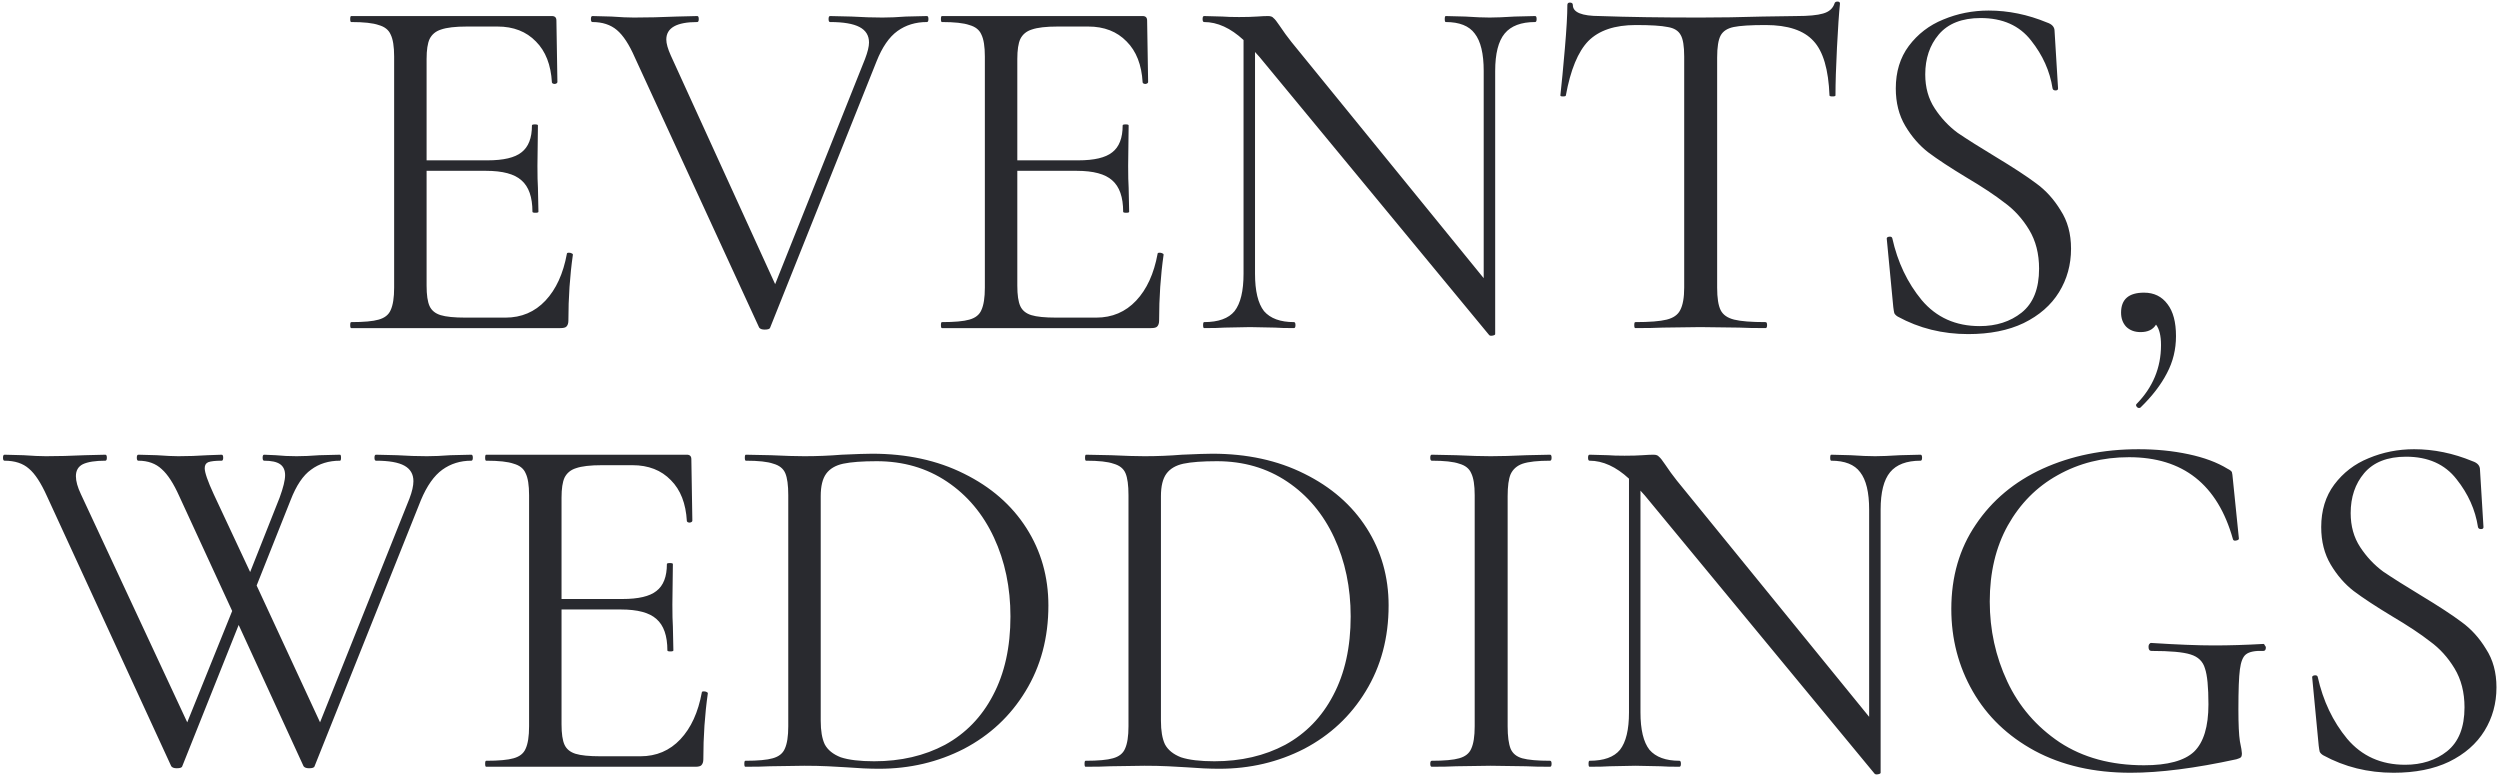 <?xml version="1.0" encoding="UTF-8"?> <svg xmlns="http://www.w3.org/2000/svg" width="701" height="218" viewBox="0 0 701 218" fill="none"> <path d="M158.957 71.14C158.957 70.953 159.143 70.86 159.517 70.86C159.797 70.86 160.03 70.907 160.217 71C160.497 71.093 160.637 71.233 160.637 71.42C159.797 77.3 159.377 83.46 159.377 89.9C159.377 90.647 159.19 91.207 158.817 91.58C158.537 91.86 157.977 92 157.137 92H98.477C98.29 92 98.197 91.72 98.197 91.16C98.197 90.6 98.29 90.32 98.477 90.32C102.023 90.32 104.59 90.087 106.177 89.62C107.857 89.153 108.977 88.267 109.537 86.96C110.19 85.56 110.517 83.46 110.517 80.66V15.84C110.517 13.04 110.19 10.987 109.537 9.68C108.977 8.373 107.857 7.487 106.177 7.02C104.59 6.46 102.023 6.18 98.477 6.18C98.29 6.18 98.197 5.9 98.197 5.34C98.197 4.78 98.29 4.5 98.477 4.5H154.757C155.597 4.5 156.017 4.92 156.017 5.76L156.297 22.98C156.297 23.26 156.063 23.447 155.597 23.54C155.13 23.54 154.85 23.4 154.757 23.12C154.477 18.173 152.983 14.347 150.277 11.64C147.57 8.84 143.977 7.44 139.497 7.44H130.957C127.69 7.44 125.263 7.72 123.677 8.28C122.183 8.747 121.11 9.633 120.457 10.94C119.897 12.153 119.617 14.02 119.617 16.54V44.96H136.697C141.177 44.96 144.35 44.213 146.217 42.72C148.177 41.227 149.157 38.707 149.157 35.16C149.157 34.973 149.437 34.88 149.997 34.88C150.557 34.88 150.837 34.973 150.837 35.16L150.697 46.5C150.697 49.207 150.743 51.26 150.837 52.66L150.977 59.38C150.977 59.567 150.697 59.66 150.137 59.66C149.577 59.66 149.297 59.567 149.297 59.38C149.297 55.273 148.27 52.333 146.217 50.56C144.257 48.787 140.943 47.9 136.277 47.9H119.617V80.1C119.617 82.713 119.897 84.627 120.457 85.84C121.017 87.053 122.043 87.893 123.537 88.36C125.03 88.827 127.363 89.06 130.537 89.06H141.737C146.217 89.06 149.95 87.473 152.937 84.3C155.923 81.127 157.93 76.74 158.957 71.14ZM259.912 4.5C260.192 4.5 260.332 4.78 260.332 5.34C260.332 5.9 260.192 6.18 259.912 6.18C256.739 6.18 253.985 7.02 251.652 8.7C249.319 10.38 247.359 13.227 245.772 17.24L215.952 91.86C215.859 92.233 215.345 92.42 214.412 92.42C213.665 92.42 213.152 92.233 212.872 91.86L178.012 16.12C176.425 12.48 174.745 9.913 172.972 8.42C171.199 6.927 168.912 6.18 166.112 6.18C165.832 6.18 165.692 5.9 165.692 5.34C165.692 4.78 165.832 4.5 166.112 4.5L171.432 4.64C174.045 4.827 176.145 4.92 177.732 4.92C181.465 4.92 185.479 4.827 189.772 4.64L195.512 4.5C195.792 4.5 195.932 4.78 195.932 5.34C195.932 5.9 195.792 6.18 195.512 6.18C189.725 6.18 186.832 7.813 186.832 11.08C186.832 12.2 187.252 13.693 188.092 15.56L217.352 79.68L242.552 16.54C243.299 14.58 243.672 13.04 243.672 11.92C243.672 9.96 242.785 8.513 241.012 7.58C239.239 6.647 236.485 6.18 232.752 6.18C232.472 6.18 232.332 5.9 232.332 5.34C232.332 4.78 232.472 4.5 232.752 4.5L238.772 4.64C241.945 4.827 244.839 4.92 247.452 4.92C249.412 4.92 251.605 4.827 254.032 4.64L259.912 4.5ZM324.594 71.14C324.594 70.953 324.781 70.86 325.154 70.86C325.434 70.86 325.667 70.907 325.854 71C326.134 71.093 326.274 71.233 326.274 71.42C325.434 77.3 325.014 83.46 325.014 89.9C325.014 90.647 324.827 91.207 324.454 91.58C324.174 91.86 323.614 92 322.774 92H264.114C263.927 92 263.834 91.72 263.834 91.16C263.834 90.6 263.927 90.32 264.114 90.32C267.661 90.32 270.227 90.087 271.814 89.62C273.494 89.153 274.614 88.267 275.174 86.96C275.827 85.56 276.154 83.46 276.154 80.66V15.84C276.154 13.04 275.827 10.987 275.174 9.68C274.614 8.373 273.494 7.487 271.814 7.02C270.227 6.46 267.661 6.18 264.114 6.18C263.927 6.18 263.834 5.9 263.834 5.34C263.834 4.78 263.927 4.5 264.114 4.5H320.394C321.234 4.5 321.654 4.92 321.654 5.76L321.934 22.98C321.934 23.26 321.701 23.447 321.234 23.54C320.767 23.54 320.487 23.4 320.394 23.12C320.114 18.173 318.621 14.347 315.914 11.64C313.207 8.84 309.614 7.44 305.134 7.44H296.594C293.327 7.44 290.901 7.72 289.314 8.28C287.821 8.747 286.747 9.633 286.094 10.94C285.534 12.153 285.254 14.02 285.254 16.54V44.96H302.334C306.814 44.96 309.987 44.213 311.854 42.72C313.814 41.227 314.794 38.707 314.794 35.16C314.794 34.973 315.074 34.88 315.634 34.88C316.194 34.88 316.474 34.973 316.474 35.16L316.334 46.5C316.334 49.207 316.381 51.26 316.474 52.66L316.614 59.38C316.614 59.567 316.334 59.66 315.774 59.66C315.214 59.66 314.934 59.567 314.934 59.38C314.934 55.273 313.907 52.333 311.854 50.56C309.894 48.787 306.581 47.9 301.914 47.9H285.254V80.1C285.254 82.713 285.534 84.627 286.094 85.84C286.654 87.053 287.681 87.893 289.174 88.36C290.667 88.827 293.001 89.06 296.174 89.06H307.374C311.854 89.06 315.587 87.473 318.574 84.3C321.561 81.127 323.567 76.74 324.594 71.14ZM430.449 4.5C430.729 4.5 430.869 4.78 430.869 5.34C430.869 5.9 430.729 6.18 430.449 6.18C426.529 6.18 423.683 7.253 421.909 9.4C420.136 11.547 419.249 15.047 419.249 19.9V93.68C419.249 93.867 419.016 94.007 418.549 94.1C418.083 94.193 417.756 94.147 417.569 93.96L353.169 15.98L351.909 14.58V76.74C351.909 81.593 352.749 85.093 354.429 87.24C356.203 89.293 359.003 90.32 362.829 90.32C363.109 90.32 363.249 90.6 363.249 91.16C363.249 91.72 363.109 92 362.829 92C360.496 92 358.723 91.953 357.509 91.86L350.509 91.72L343.369 91.86C342.063 91.953 340.149 92 337.629 92C337.443 92 337.349 91.72 337.349 91.16C337.349 90.6 337.443 90.32 337.629 90.32C341.643 90.32 344.489 89.293 346.169 87.24C347.849 85.093 348.689 81.593 348.689 76.74V11.22C345.049 7.86 341.363 6.18 337.629 6.18C337.349 6.18 337.209 5.9 337.209 5.34C337.209 4.78 337.349 4.5 337.629 4.5L342.809 4.64C343.929 4.733 345.469 4.78 347.429 4.78C349.483 4.78 351.163 4.733 352.469 4.64C353.776 4.547 354.803 4.5 355.549 4.5C356.296 4.5 356.809 4.687 357.089 5.06C357.463 5.34 358.023 6.04 358.769 7.16C359.889 8.84 361.009 10.38 362.129 11.78L416.029 78V19.9C416.029 15.047 415.189 11.547 413.509 9.4C411.923 7.253 409.216 6.18 405.389 6.18C405.203 6.18 405.109 5.9 405.109 5.34C405.109 4.78 405.203 4.5 405.389 4.5L410.849 4.64C413.649 4.827 415.936 4.92 417.709 4.92C419.389 4.92 421.723 4.827 424.709 4.64L430.449 4.5ZM458.668 7.02C452.788 7.02 448.355 8.513 445.368 11.5C442.475 14.487 440.375 19.573 439.068 26.76C439.068 26.947 438.788 27.04 438.228 27.04C437.762 27.04 437.528 26.947 437.528 26.76C437.902 23.4 438.322 19.013 438.788 13.6C439.255 8.187 439.488 4.127 439.488 1.42C439.488 0.953 439.722 0.72 440.188 0.72C440.748 0.72 441.028 0.953 441.028 1.42C441.028 3.473 443.548 4.5 448.588 4.5C456.522 4.78 465.902 4.92 476.728 4.92C482.235 4.92 488.068 4.827 494.228 4.64L503.748 4.5C507.108 4.5 509.582 4.267 511.168 3.8C512.848 3.333 513.922 2.4 514.388 1C514.482 0.627 514.762 0.44 515.228 0.44C515.695 0.44 515.928 0.627 515.928 1C515.648 3.707 515.368 7.813 515.088 13.32C514.808 18.827 514.668 23.307 514.668 26.76C514.668 26.947 514.388 27.04 513.828 27.04C513.268 27.04 512.988 26.947 512.988 26.76C512.708 19.48 511.215 14.393 508.508 11.5C505.802 8.513 501.322 7.02 495.068 7.02C490.868 7.02 487.882 7.207 486.108 7.58C484.335 7.953 483.122 8.747 482.468 9.96C481.815 11.173 481.488 13.227 481.488 16.12V80.66C481.488 83.553 481.815 85.653 482.468 86.96C483.122 88.267 484.382 89.153 486.248 89.62C488.115 90.087 491.055 90.32 495.068 90.32C495.348 90.32 495.488 90.6 495.488 91.16C495.488 91.72 495.348 92 495.068 92C491.988 92 489.515 91.953 487.648 91.86L476.728 91.72L466.228 91.86C464.362 91.953 461.795 92 458.528 92C458.342 92 458.248 91.72 458.248 91.16C458.248 90.6 458.342 90.32 458.528 90.32C462.542 90.32 465.482 90.087 467.348 89.62C469.215 89.153 470.475 88.267 471.128 86.96C471.875 85.56 472.248 83.46 472.248 80.66V15.84C472.248 12.947 471.922 10.94 471.268 9.82C470.615 8.607 469.402 7.86 467.628 7.58C465.855 7.207 462.868 7.02 458.668 7.02ZM539.839 20.88C539.839 24.52 540.725 27.693 542.499 30.4C544.272 33.107 546.419 35.393 548.939 37.26C551.552 39.033 555.099 41.273 559.579 43.98C564.525 46.967 568.305 49.44 570.919 51.4C573.625 53.36 575.912 55.88 577.779 58.96C579.739 61.947 580.719 65.54 580.719 69.74C580.719 74.22 579.599 78.28 577.359 81.92C575.119 85.56 571.805 88.453 567.419 90.6C563.125 92.653 557.945 93.68 551.879 93.68C544.692 93.68 538.112 92.047 532.139 88.78C531.672 88.5 531.345 88.173 531.159 87.8C531.065 87.427 530.972 86.867 530.879 86.12L529.059 67.08C528.965 66.707 529.152 66.473 529.619 66.38C530.179 66.287 530.505 66.427 530.599 66.8C532.092 73.52 534.845 79.307 538.859 84.16C542.965 89.013 548.379 91.44 555.099 91.44C559.765 91.44 563.685 90.18 566.859 87.66C570.125 85.047 571.759 80.94 571.759 75.34C571.759 71.14 570.825 67.5 568.959 64.42C567.092 61.34 564.805 58.82 562.099 56.86C559.485 54.807 555.892 52.427 551.319 49.72C546.839 47.013 543.292 44.68 540.679 42.72C538.159 40.76 536.012 38.287 534.239 35.3C532.465 32.313 531.579 28.813 531.579 24.8C531.579 20.133 532.792 16.167 535.219 12.9C537.739 9.54 540.959 7.067 544.879 5.48C548.892 3.8 553.139 2.96 557.619 2.96C563.125 2.96 568.585 4.08 573.999 6.32C575.399 6.787 576.099 7.58 576.099 8.7L577.079 24.8C577.079 25.173 576.845 25.36 576.379 25.36C575.912 25.36 575.632 25.173 575.539 24.8C574.792 19.947 572.785 15.467 569.519 11.36C566.252 7.16 561.539 5.06 555.379 5.06C550.152 5.06 546.232 6.6 543.619 9.68C541.099 12.667 539.839 16.4 539.839 20.88ZM601.188 82.06C603.988 82.06 606.182 83.133 607.768 85.28C609.355 87.333 610.148 90.32 610.148 94.24C610.148 97.973 609.308 101.427 607.628 104.6C605.948 107.867 603.475 111.087 600.208 114.26C600.115 114.353 599.975 114.4 599.788 114.4C599.508 114.4 599.275 114.26 599.088 113.98C598.902 113.7 598.902 113.467 599.088 113.28C603.662 108.613 605.948 103.107 605.948 96.76C605.948 94.147 605.482 92.233 604.548 91.02C603.708 92.42 602.262 93.12 600.208 93.12C598.528 93.12 597.175 92.607 596.148 91.58C595.215 90.553 594.748 89.247 594.748 87.66C594.748 83.927 596.895 82.06 601.188 82.06ZM132.162 127.5C132.442 127.5 132.582 127.78 132.582 128.34C132.582 128.9 132.442 129.18 132.162 129.18C129.082 129.18 126.375 130.02 124.042 131.7C121.709 133.38 119.702 136.227 118.022 140.24L88.202 214.86C88.109 215.233 87.595 215.42 86.662 215.42C85.915 215.42 85.402 215.233 85.122 214.86L66.922 175.24L51.102 214.86C51.009 215.233 50.495 215.42 49.562 215.42C48.815 215.42 48.302 215.233 48.022 214.86L13.162 139.12C11.482 135.387 9.802 132.82 8.122 131.42C6.442 129.927 4.155 129.18 1.262 129.18C0.982 129.18 0.842 128.9 0.842 128.34C0.842 127.78 0.982 127.5 1.262 127.5L6.582 127.64C9.195 127.827 11.295 127.92 12.882 127.92C16.242 127.92 19.882 127.827 23.802 127.64L29.542 127.5C29.822 127.5 29.962 127.78 29.962 128.34C29.962 128.9 29.822 129.18 29.542 129.18C26.742 129.18 24.642 129.507 23.242 130.16C21.935 130.813 21.282 131.933 21.282 133.52C21.282 134.92 21.749 136.6 22.682 138.56L52.502 202.54L65.102 171.32L50.262 139.12C48.675 135.573 47.042 133.053 45.362 131.56C43.682 129.973 41.489 129.18 38.782 129.18C38.502 129.18 38.362 128.9 38.362 128.34C38.362 127.78 38.502 127.5 38.782 127.5L43.962 127.64C46.575 127.827 48.582 127.92 49.982 127.92C52.689 127.92 55.442 127.827 58.242 127.64L62.162 127.5C62.442 127.5 62.582 127.78 62.582 128.34C62.582 128.9 62.442 129.18 62.162 129.18C60.389 129.18 59.129 129.32 58.382 129.6C57.729 129.88 57.402 130.44 57.402 131.28C57.402 132.493 58.242 134.92 59.922 138.56L70.142 160.4L78.402 139.54C79.429 136.74 79.942 134.64 79.942 133.24C79.942 131.84 79.475 130.813 78.542 130.16C77.609 129.507 76.115 129.18 74.062 129.18C73.782 129.18 73.642 128.9 73.642 128.34C73.642 127.78 73.782 127.5 74.062 127.5L77.282 127.64C79.149 127.827 81.109 127.92 83.162 127.92C85.029 127.92 87.175 127.827 89.602 127.64L95.342 127.5C95.529 127.5 95.622 127.78 95.622 128.34C95.622 128.9 95.529 129.18 95.342 129.18C92.169 129.18 89.462 130.02 87.222 131.7C84.982 133.287 83.069 136.133 81.482 140.24L71.962 164.18L89.742 202.54L114.802 139.82C115.549 137.86 115.922 136.227 115.922 134.92C115.922 132.96 115.082 131.513 113.402 130.58C111.722 129.647 109.062 129.18 105.422 129.18C105.142 129.18 105.002 128.9 105.002 128.34C105.002 127.78 105.142 127.5 105.422 127.5L111.302 127.64C114.289 127.827 117.089 127.92 119.702 127.92C121.662 127.92 123.855 127.827 126.282 127.64L132.162 127.5ZM196.795 194.14C196.795 193.953 196.982 193.86 197.355 193.86C197.635 193.86 197.868 193.907 198.055 194C198.335 194.093 198.475 194.233 198.475 194.42C197.635 200.3 197.215 206.46 197.215 212.9C197.215 213.647 197.028 214.207 196.655 214.58C196.375 214.86 195.815 215 194.975 215H136.315C136.128 215 136.035 214.72 136.035 214.16C136.035 213.6 136.128 213.32 136.315 213.32C139.862 213.32 142.428 213.087 144.015 212.62C145.695 212.153 146.815 211.267 147.375 209.96C148.028 208.56 148.355 206.46 148.355 203.66V138.84C148.355 136.04 148.028 133.987 147.375 132.68C146.815 131.373 145.695 130.487 144.015 130.02C142.428 129.46 139.862 129.18 136.315 129.18C136.128 129.18 136.035 128.9 136.035 128.34C136.035 127.78 136.128 127.5 136.315 127.5H192.595C193.435 127.5 193.855 127.92 193.855 128.76L194.135 145.98C194.135 146.26 193.902 146.447 193.435 146.54C192.968 146.54 192.688 146.4 192.595 146.12C192.315 141.173 190.822 137.347 188.115 134.64C185.408 131.84 181.815 130.44 177.335 130.44H168.795C165.528 130.44 163.102 130.72 161.515 131.28C160.022 131.747 158.948 132.633 158.295 133.94C157.735 135.153 157.455 137.02 157.455 139.54V167.96H174.535C179.015 167.96 182.188 167.213 184.055 165.72C186.015 164.227 186.995 161.707 186.995 158.16C186.995 157.973 187.275 157.88 187.835 157.88C188.395 157.88 188.675 157.973 188.675 158.16L188.535 169.5C188.535 172.207 188.582 174.26 188.675 175.66L188.815 182.38C188.815 182.567 188.535 182.66 187.975 182.66C187.415 182.66 187.135 182.567 187.135 182.38C187.135 178.273 186.108 175.333 184.055 173.56C182.095 171.787 178.782 170.9 174.115 170.9H157.455V203.1C157.455 205.713 157.735 207.627 158.295 208.84C158.855 210.053 159.882 210.893 161.375 211.36C162.868 211.827 165.202 212.06 168.375 212.06H179.575C184.055 212.06 187.788 210.473 190.775 207.3C193.762 204.127 195.768 199.74 196.795 194.14ZM246.51 215.56C243.804 215.56 240.677 215.42 237.13 215.14C235.824 215.047 234.144 214.953 232.09 214.86C230.13 214.767 227.937 214.72 225.51 214.72L215.99 214.86C214.31 214.953 211.977 215 208.99 215C208.804 215 208.71 214.72 208.71 214.16C208.71 213.6 208.804 213.32 208.99 213.32C212.537 213.32 215.104 213.087 216.69 212.62C218.37 212.153 219.49 211.267 220.05 209.96C220.704 208.56 221.03 206.46 221.03 203.66V138.84C221.03 136.04 220.75 133.987 220.19 132.68C219.63 131.373 218.51 130.487 216.83 130.02C215.244 129.46 212.677 129.18 209.13 129.18C208.944 129.18 208.85 128.9 208.85 128.34C208.85 127.78 208.944 127.5 209.13 127.5L216.13 127.64C220.05 127.827 223.177 127.92 225.51 127.92C229.057 127.92 232.557 127.78 236.01 127.5C240.117 127.313 242.964 127.22 244.55 127.22C254.257 127.22 262.844 129.087 270.31 132.82C277.87 136.553 283.704 141.64 287.81 148.08C291.917 154.52 293.97 161.753 293.97 169.78C293.97 178.833 291.824 186.86 287.53 193.86C283.33 200.767 277.59 206.133 270.31 209.96C263.03 213.693 255.097 215.56 246.51 215.56ZM245.11 213.46C252.577 213.46 259.204 211.92 264.99 208.84C270.777 205.667 275.257 201.047 278.43 194.98C281.697 188.82 283.33 181.447 283.33 172.86C283.33 164.74 281.79 157.367 278.71 150.74C275.63 144.113 271.244 138.887 265.55 135.06C259.857 131.233 253.277 129.32 245.81 129.32C241.797 129.32 238.67 129.553 236.43 130.02C234.284 130.487 232.697 131.42 231.67 132.82C230.644 134.22 230.13 136.32 230.13 139.12V202.12C230.13 204.92 230.504 207.113 231.25 208.7C232.09 210.287 233.584 211.5 235.73 212.34C237.97 213.087 241.097 213.46 245.11 213.46ZM341.907 215.56C339.2 215.56 336.074 215.42 332.527 215.14C331.22 215.047 329.54 214.953 327.487 214.86C325.527 214.767 323.334 214.72 320.907 214.72L311.387 214.86C309.707 214.953 307.374 215 304.387 215C304.2 215 304.107 214.72 304.107 214.16C304.107 213.6 304.2 213.32 304.387 213.32C307.934 213.32 310.5 213.087 312.087 212.62C313.767 212.153 314.887 211.267 315.447 209.96C316.1 208.56 316.427 206.46 316.427 203.66V138.84C316.427 136.04 316.147 133.987 315.587 132.68C315.027 131.373 313.907 130.487 312.227 130.02C310.64 129.46 308.074 129.18 304.527 129.18C304.34 129.18 304.247 128.9 304.247 128.34C304.247 127.78 304.34 127.5 304.527 127.5L311.527 127.64C315.447 127.827 318.574 127.92 320.907 127.92C324.454 127.92 327.954 127.78 331.407 127.5C335.514 127.313 338.36 127.22 339.947 127.22C349.654 127.22 358.24 129.087 365.707 132.82C373.267 136.553 379.1 141.64 383.207 148.08C387.314 154.52 389.367 161.753 389.367 169.78C389.367 178.833 387.22 186.86 382.927 193.86C378.727 200.767 372.987 206.133 365.707 209.96C358.427 213.693 350.494 215.56 341.907 215.56ZM340.507 213.46C347.974 213.46 354.6 211.92 360.387 208.84C366.174 205.667 370.654 201.047 373.827 194.98C377.094 188.82 378.727 181.447 378.727 172.86C378.727 164.74 377.187 157.367 374.107 150.74C371.027 144.113 366.64 138.887 360.947 135.06C355.254 131.233 348.674 129.32 341.207 129.32C337.194 129.32 334.067 129.553 331.827 130.02C329.68 130.487 328.094 131.42 327.067 132.82C326.04 134.22 325.527 136.32 325.527 139.12V202.12C325.527 204.92 325.9 207.113 326.647 208.7C327.487 210.287 328.98 211.5 331.127 212.34C333.367 213.087 336.494 213.46 340.507 213.46ZM422.744 203.66C422.744 206.46 423.024 208.56 423.584 209.96C424.144 211.267 425.217 212.153 426.804 212.62C428.484 213.087 431.097 213.32 434.644 213.32C434.924 213.32 435.064 213.6 435.064 214.16C435.064 214.72 434.924 215 434.644 215C431.844 215 429.604 214.953 427.924 214.86L417.984 214.72L408.324 214.86C406.644 214.953 404.357 215 401.464 215C401.184 215 401.044 214.72 401.044 214.16C401.044 213.6 401.184 213.32 401.464 213.32C405.011 213.32 407.577 213.087 409.164 212.62C410.844 212.153 411.964 211.267 412.524 209.96C413.177 208.56 413.504 206.46 413.504 203.66V138.84C413.504 136.04 413.177 133.987 412.524 132.68C411.964 131.373 410.844 130.487 409.164 130.02C407.577 129.46 405.011 129.18 401.464 129.18C401.184 129.18 401.044 128.9 401.044 128.34C401.044 127.78 401.184 127.5 401.464 127.5L408.324 127.64C412.244 127.827 415.464 127.92 417.984 127.92C420.784 127.92 424.144 127.827 428.064 127.64L434.644 127.5C434.924 127.5 435.064 127.78 435.064 128.34C435.064 128.9 434.924 129.18 434.644 129.18C431.191 129.18 428.624 129.46 426.944 130.02C425.357 130.58 424.237 131.56 423.584 132.96C423.024 134.267 422.744 136.32 422.744 139.12V203.66ZM538.528 127.5C538.808 127.5 538.948 127.78 538.948 128.34C538.948 128.9 538.808 129.18 538.528 129.18C534.608 129.18 531.762 130.253 529.988 132.4C528.215 134.547 527.328 138.047 527.328 142.9V216.68C527.328 216.867 527.095 217.007 526.628 217.1C526.162 217.193 525.835 217.147 525.648 216.96L461.248 138.98L459.988 137.58V199.74C459.988 204.593 460.828 208.093 462.508 210.24C464.282 212.293 467.082 213.32 470.908 213.32C471.188 213.32 471.328 213.6 471.328 214.16C471.328 214.72 471.188 215 470.908 215C468.575 215 466.802 214.953 465.588 214.86L458.588 214.72L451.448 214.86C450.142 214.953 448.228 215 445.708 215C445.522 215 445.428 214.72 445.428 214.16C445.428 213.6 445.522 213.32 445.708 213.32C449.722 213.32 452.568 212.293 454.248 210.24C455.928 208.093 456.768 204.593 456.768 199.74V134.22C453.128 130.86 449.442 129.18 445.708 129.18C445.428 129.18 445.288 128.9 445.288 128.34C445.288 127.78 445.428 127.5 445.708 127.5L450.888 127.64C452.008 127.733 453.548 127.78 455.508 127.78C457.562 127.78 459.242 127.733 460.548 127.64C461.855 127.547 462.882 127.5 463.628 127.5C464.375 127.5 464.888 127.687 465.168 128.06C465.542 128.34 466.102 129.04 466.848 130.16C467.968 131.84 469.088 133.38 470.208 134.78L524.108 201V142.9C524.108 138.047 523.268 134.547 521.588 132.4C520.002 130.253 517.295 129.18 513.468 129.18C513.282 129.18 513.188 128.9 513.188 128.34C513.188 127.78 513.282 127.5 513.468 127.5L518.928 127.64C521.728 127.827 524.015 127.92 525.788 127.92C527.468 127.92 529.802 127.827 532.788 127.64L538.528 127.5ZM597.407 216.68C587.14 216.68 578.18 214.627 570.527 210.52C562.967 206.413 557.18 200.86 553.167 193.86C549.154 186.86 547.147 179.16 547.147 170.76C547.147 161.707 549.434 153.82 554.007 147.1C558.58 140.287 564.834 135.06 572.767 131.42C580.794 127.78 589.754 125.96 599.647 125.96C604.594 125.96 609.26 126.427 613.647 127.36C618.034 128.293 621.674 129.647 624.567 131.42C625.314 131.793 625.734 132.12 625.827 132.4C625.92 132.68 626.014 133.38 626.107 134.5L627.787 151.02C627.787 151.3 627.507 151.487 626.947 151.58C626.48 151.673 626.2 151.533 626.107 151.16C621.814 135.853 612.107 128.2 596.987 128.2C589.614 128.2 582.94 129.88 576.967 133.24C571.087 136.507 566.42 141.22 562.967 147.38C559.607 153.447 557.927 160.54 557.927 168.66C557.927 176.593 559.56 184.06 562.827 191.06C566.094 198.06 570.994 203.753 577.527 208.14C584.06 212.433 591.947 214.58 601.187 214.58C607.814 214.58 612.48 213.32 615.187 210.8C617.894 208.187 619.247 203.753 619.247 197.5C619.247 192.647 618.92 189.287 618.267 187.42C617.707 185.46 616.354 184.153 614.207 183.5C612.154 182.847 608.514 182.52 603.287 182.52C602.727 182.52 602.447 182.147 602.447 181.4C602.447 181.12 602.494 180.887 602.587 180.7C602.774 180.42 602.96 180.28 603.147 180.28C610.427 180.747 616.307 180.98 620.787 180.98C625.08 180.98 629.7 180.84 634.647 180.56C634.834 180.56 634.974 180.7 635.067 180.98C635.254 181.167 635.347 181.353 635.347 181.54C635.347 182.193 635.114 182.52 634.647 182.52C632.314 182.427 630.68 182.753 629.747 183.5C628.907 184.153 628.347 185.553 628.067 187.7C627.787 189.753 627.647 193.487 627.647 198.9C627.647 203.1 627.787 206.087 628.067 207.86C628.44 209.633 628.627 210.753 628.627 211.22C628.627 211.78 628.534 212.153 628.347 212.34C628.16 212.527 627.74 212.713 627.087 212.9C615.514 215.42 605.62 216.68 597.407 216.68ZM659.128 143.88C659.128 147.52 660.015 150.693 661.788 153.4C663.562 156.107 665.708 158.393 668.228 160.26C670.842 162.033 674.388 164.273 678.868 166.98C683.815 169.967 687.595 172.44 690.208 174.4C692.915 176.36 695.202 178.88 697.068 181.96C699.028 184.947 700.008 188.54 700.008 192.74C700.008 197.22 698.888 201.28 696.648 204.92C694.408 208.56 691.095 211.453 686.708 213.6C682.415 215.653 677.235 216.68 671.168 216.68C663.982 216.68 657.402 215.047 651.428 211.78C650.962 211.5 650.635 211.173 650.448 210.8C650.355 210.427 650.262 209.867 650.168 209.12L648.348 190.08C648.255 189.707 648.442 189.473 648.908 189.38C649.468 189.287 649.795 189.427 649.888 189.8C651.382 196.52 654.135 202.307 658.148 207.16C662.255 212.013 667.668 214.44 674.388 214.44C679.055 214.44 682.975 213.18 686.148 210.66C689.415 208.047 691.048 203.94 691.048 198.34C691.048 194.14 690.115 190.5 688.248 187.42C686.382 184.34 684.095 181.82 681.388 179.86C678.775 177.807 675.182 175.427 670.608 172.72C666.128 170.013 662.582 167.68 659.968 165.72C657.448 163.76 655.302 161.287 653.528 158.3C651.755 155.313 650.868 151.813 650.868 147.8C650.868 143.133 652.082 139.167 654.508 135.9C657.028 132.54 660.248 130.067 664.168 128.48C668.182 126.8 672.428 125.96 676.908 125.96C682.415 125.96 687.875 127.08 693.288 129.32C694.688 129.787 695.388 130.58 695.388 131.7L696.368 147.8C696.368 148.173 696.135 148.36 695.668 148.36C695.202 148.36 694.922 148.173 694.828 147.8C694.082 142.947 692.075 138.467 688.808 134.36C685.542 130.16 680.828 128.06 674.668 128.06C669.442 128.06 665.522 129.6 662.908 132.68C660.388 135.667 659.128 139.4 659.128 143.88Z" fill="#292A2F"></path> </svg> 